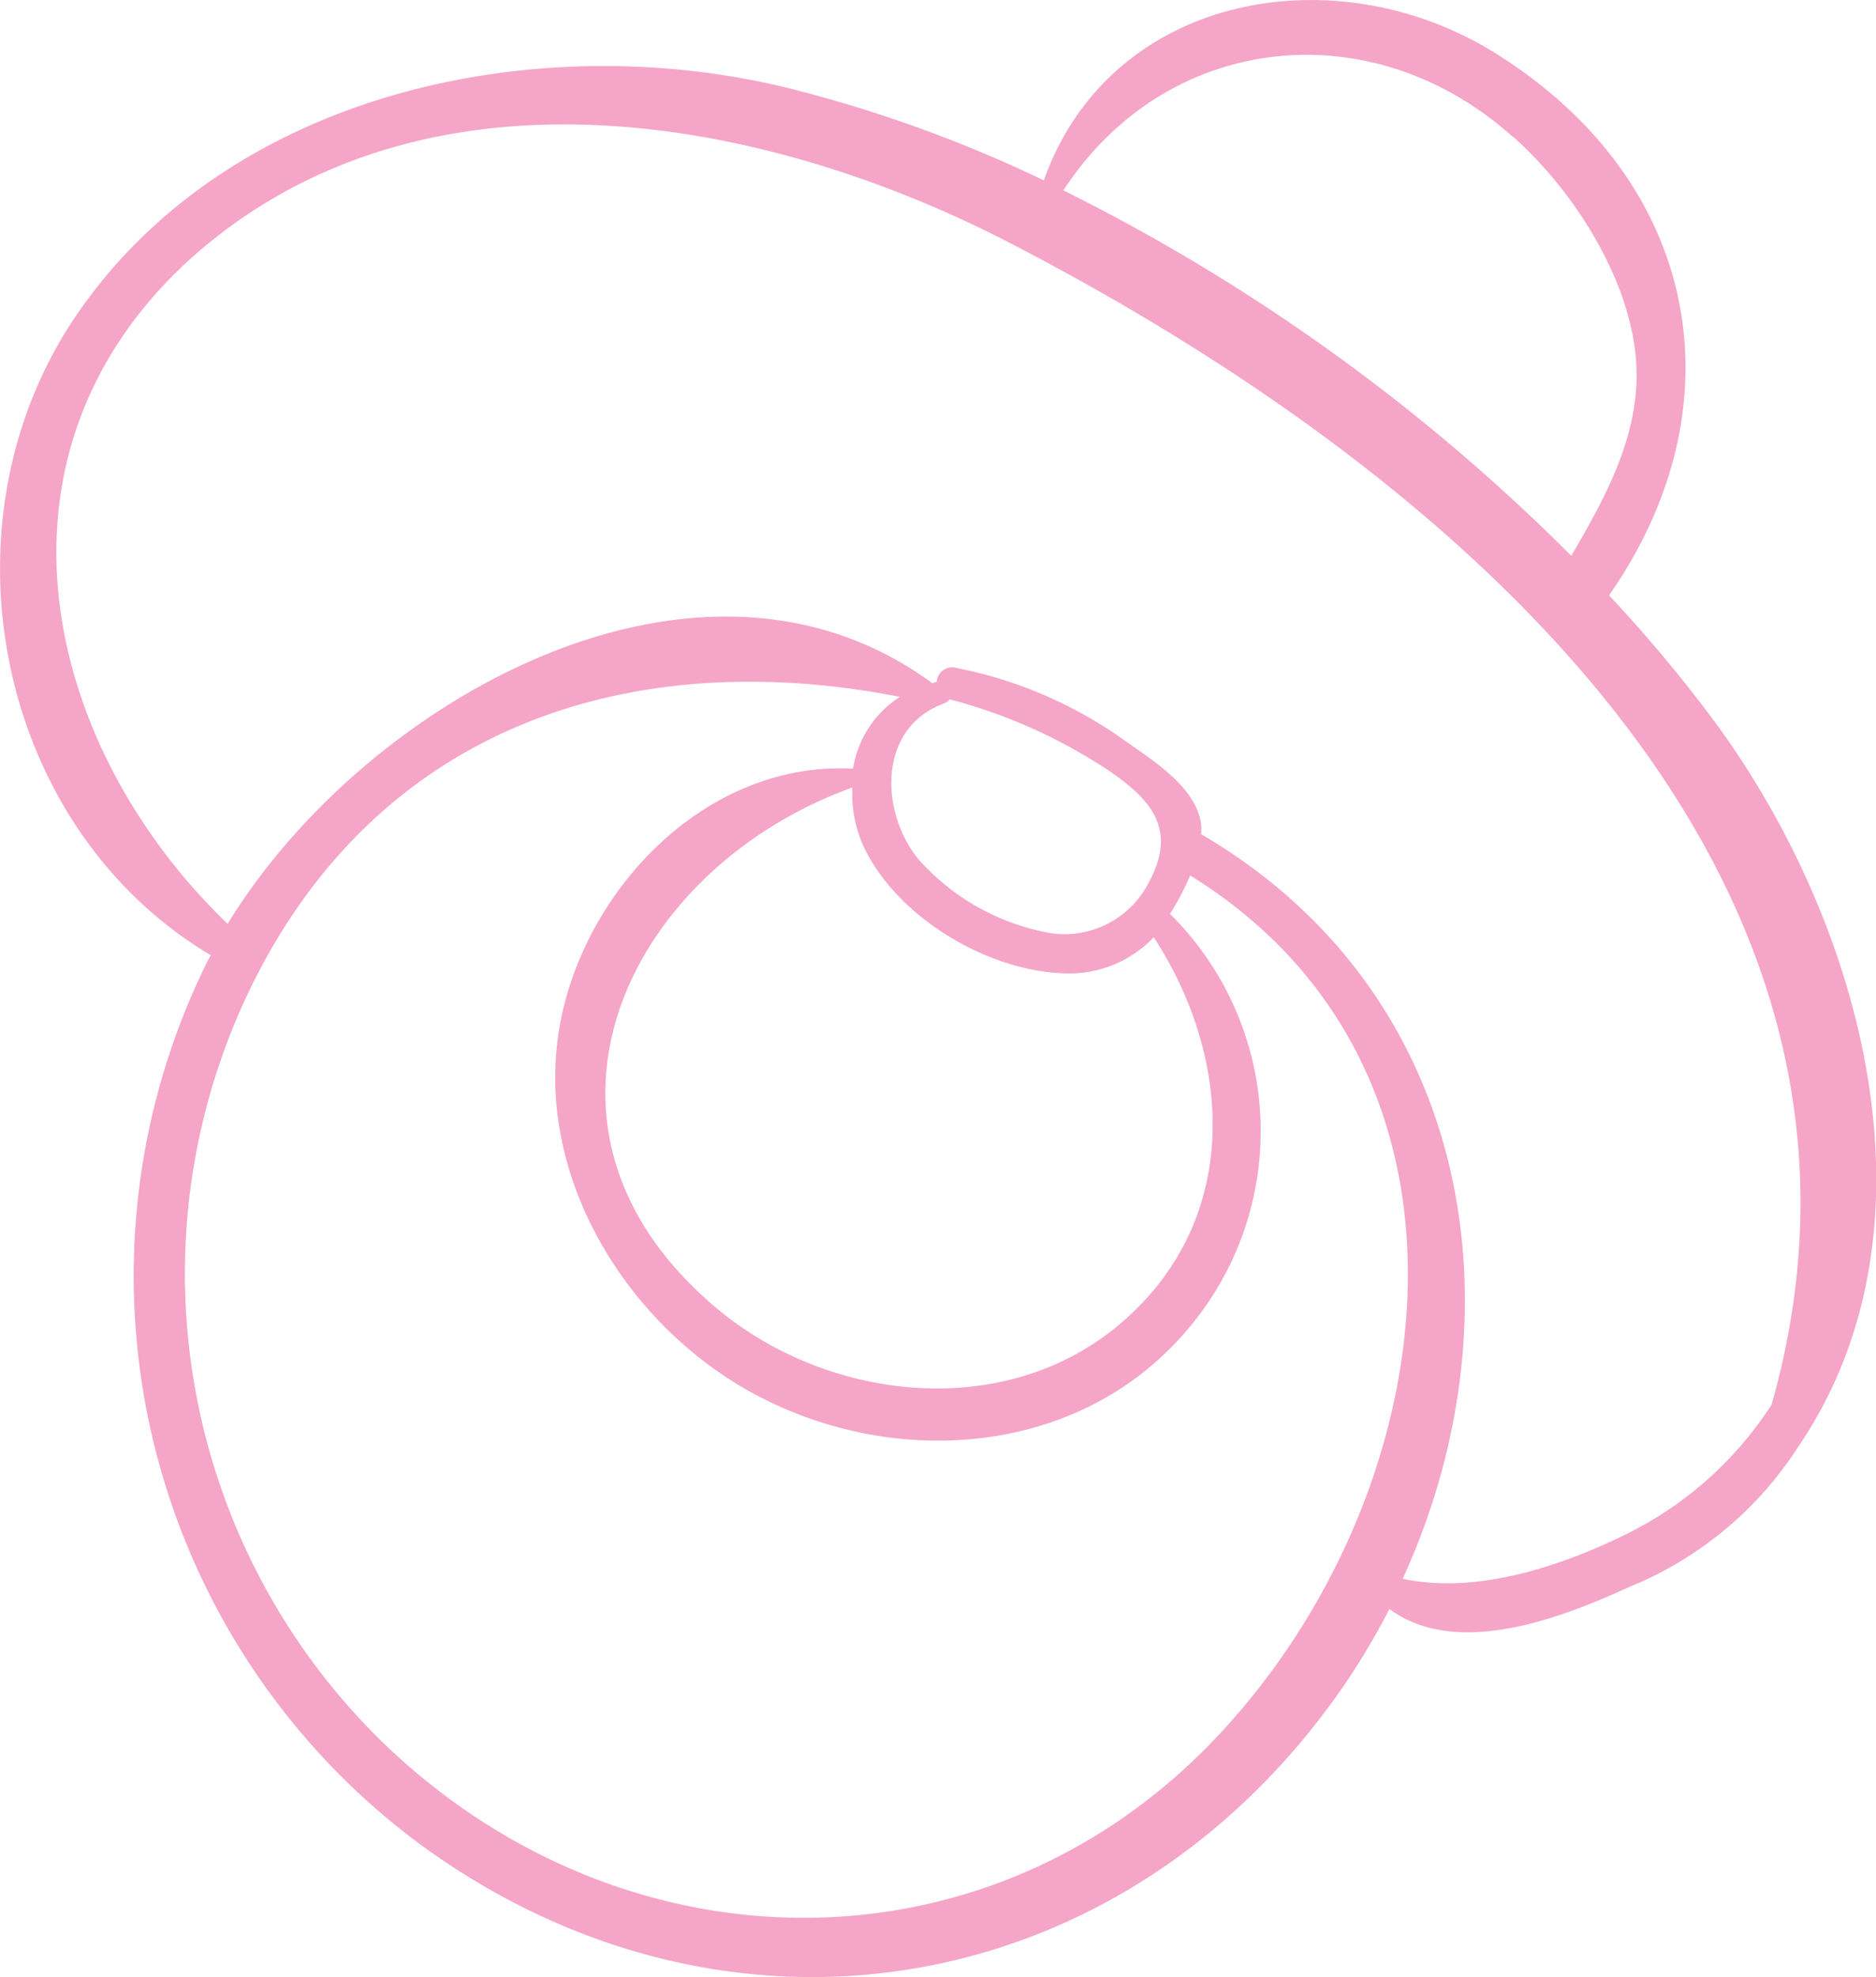 <svg xmlns="http://www.w3.org/2000/svg" viewBox="0 0 84.47 89"><path d="M77.17,32.44a65.3,65.3,0,0,0-4.72-5.64c5.94-8.51,4.14-18.55-5-24.33C60.23-2.13,50-.33,47,8.12A60.66,60.66,0,0,0,35.35,3.93C24.09,1.22,10.29,4.15,3.44,14.19-2.92,23.52-.2,37.24,9.49,43c-.08.15-.17.31-.24.46a31.84,31.84,0,0,0,9.62,39.53C32.5,93,50.05,90.26,60,76.6a31.52,31.52,0,0,0,2.56-4.17c3,2.22,7.66.45,10.82-1a16.33,16.33,0,0,0,7.56-6.26C87.7,55.29,83.85,41.48,77.17,32.44Zm-9-26.25C71,8.72,73.69,13,73.69,16.87c0,3-1.47,5.63-2.94,8.15A87.09,87.09,0,0,0,47.88,8.57C52.54,1.43,61.79.45,68.15,6.19ZM55.35,77.58C45.19,89,28.58,89.1,17.54,78.73a29.45,29.45,0,0,1-6.29-34.19C17,32.67,28.44,29,40.52,31.37a4.71,4.71,0,0,0-2.11,3.23.15.15,0,0,0-.07,0c-6.31-.3-11.63,5-13,10.91-1.54,6.65,2.34,13.51,8,16.89,6.35,3.77,15,3.36,20-2.4a13.75,13.75,0,0,0-.66-18.86,12.28,12.28,0,0,0,.91-1.73C67.48,48,65.25,66.52,55.35,77.58ZM38.79,37.89c1.38,3.23,5.47,5.76,9,5.92a5.25,5.25,0,0,0,4.16-1.62c3.58,5.5,3.94,12.71-1.44,17.34-5.21,4.5-13.24,3.58-18.27-.66-9.63-8.11-4.06-19.74,6.14-23.42A5.81,5.81,0,0,0,38.79,37.89Zm3.71-6.22a.52.52,0,0,0,.26-.19,23.94,23.94,0,0,1,7.18,3.22c1.8,1.24,3.11,2.57,1.8,5A4.26,4.26,0,0,1,47.26,42a10.39,10.39,0,0,1-5.8-3.2C39.65,36.76,39.42,32.8,42.5,31.67ZM73.35,69c-2.94,1.47-6.84,2.8-10.19,2.07,5.44-11.89,3.22-26.33-9.08-33.52a2.32,2.32,0,0,0,0-.45c-.21-1.66-2.19-2.88-3.42-3.75a19.44,19.44,0,0,0-7.64-3.29.69.69,0,0,0-.84.64l-.21.05C31.41,23,16.33,31.62,10.25,41.59c-8.41-8.09-11.34-21.24-1.61-30C19,2.39,34.18,5.12,45.38,10.89,65.3,21.16,86.59,39.18,79.77,63.23A16.4,16.4,0,0,1,73.35,69Z" style="fill:#f5a5c7"/></svg>